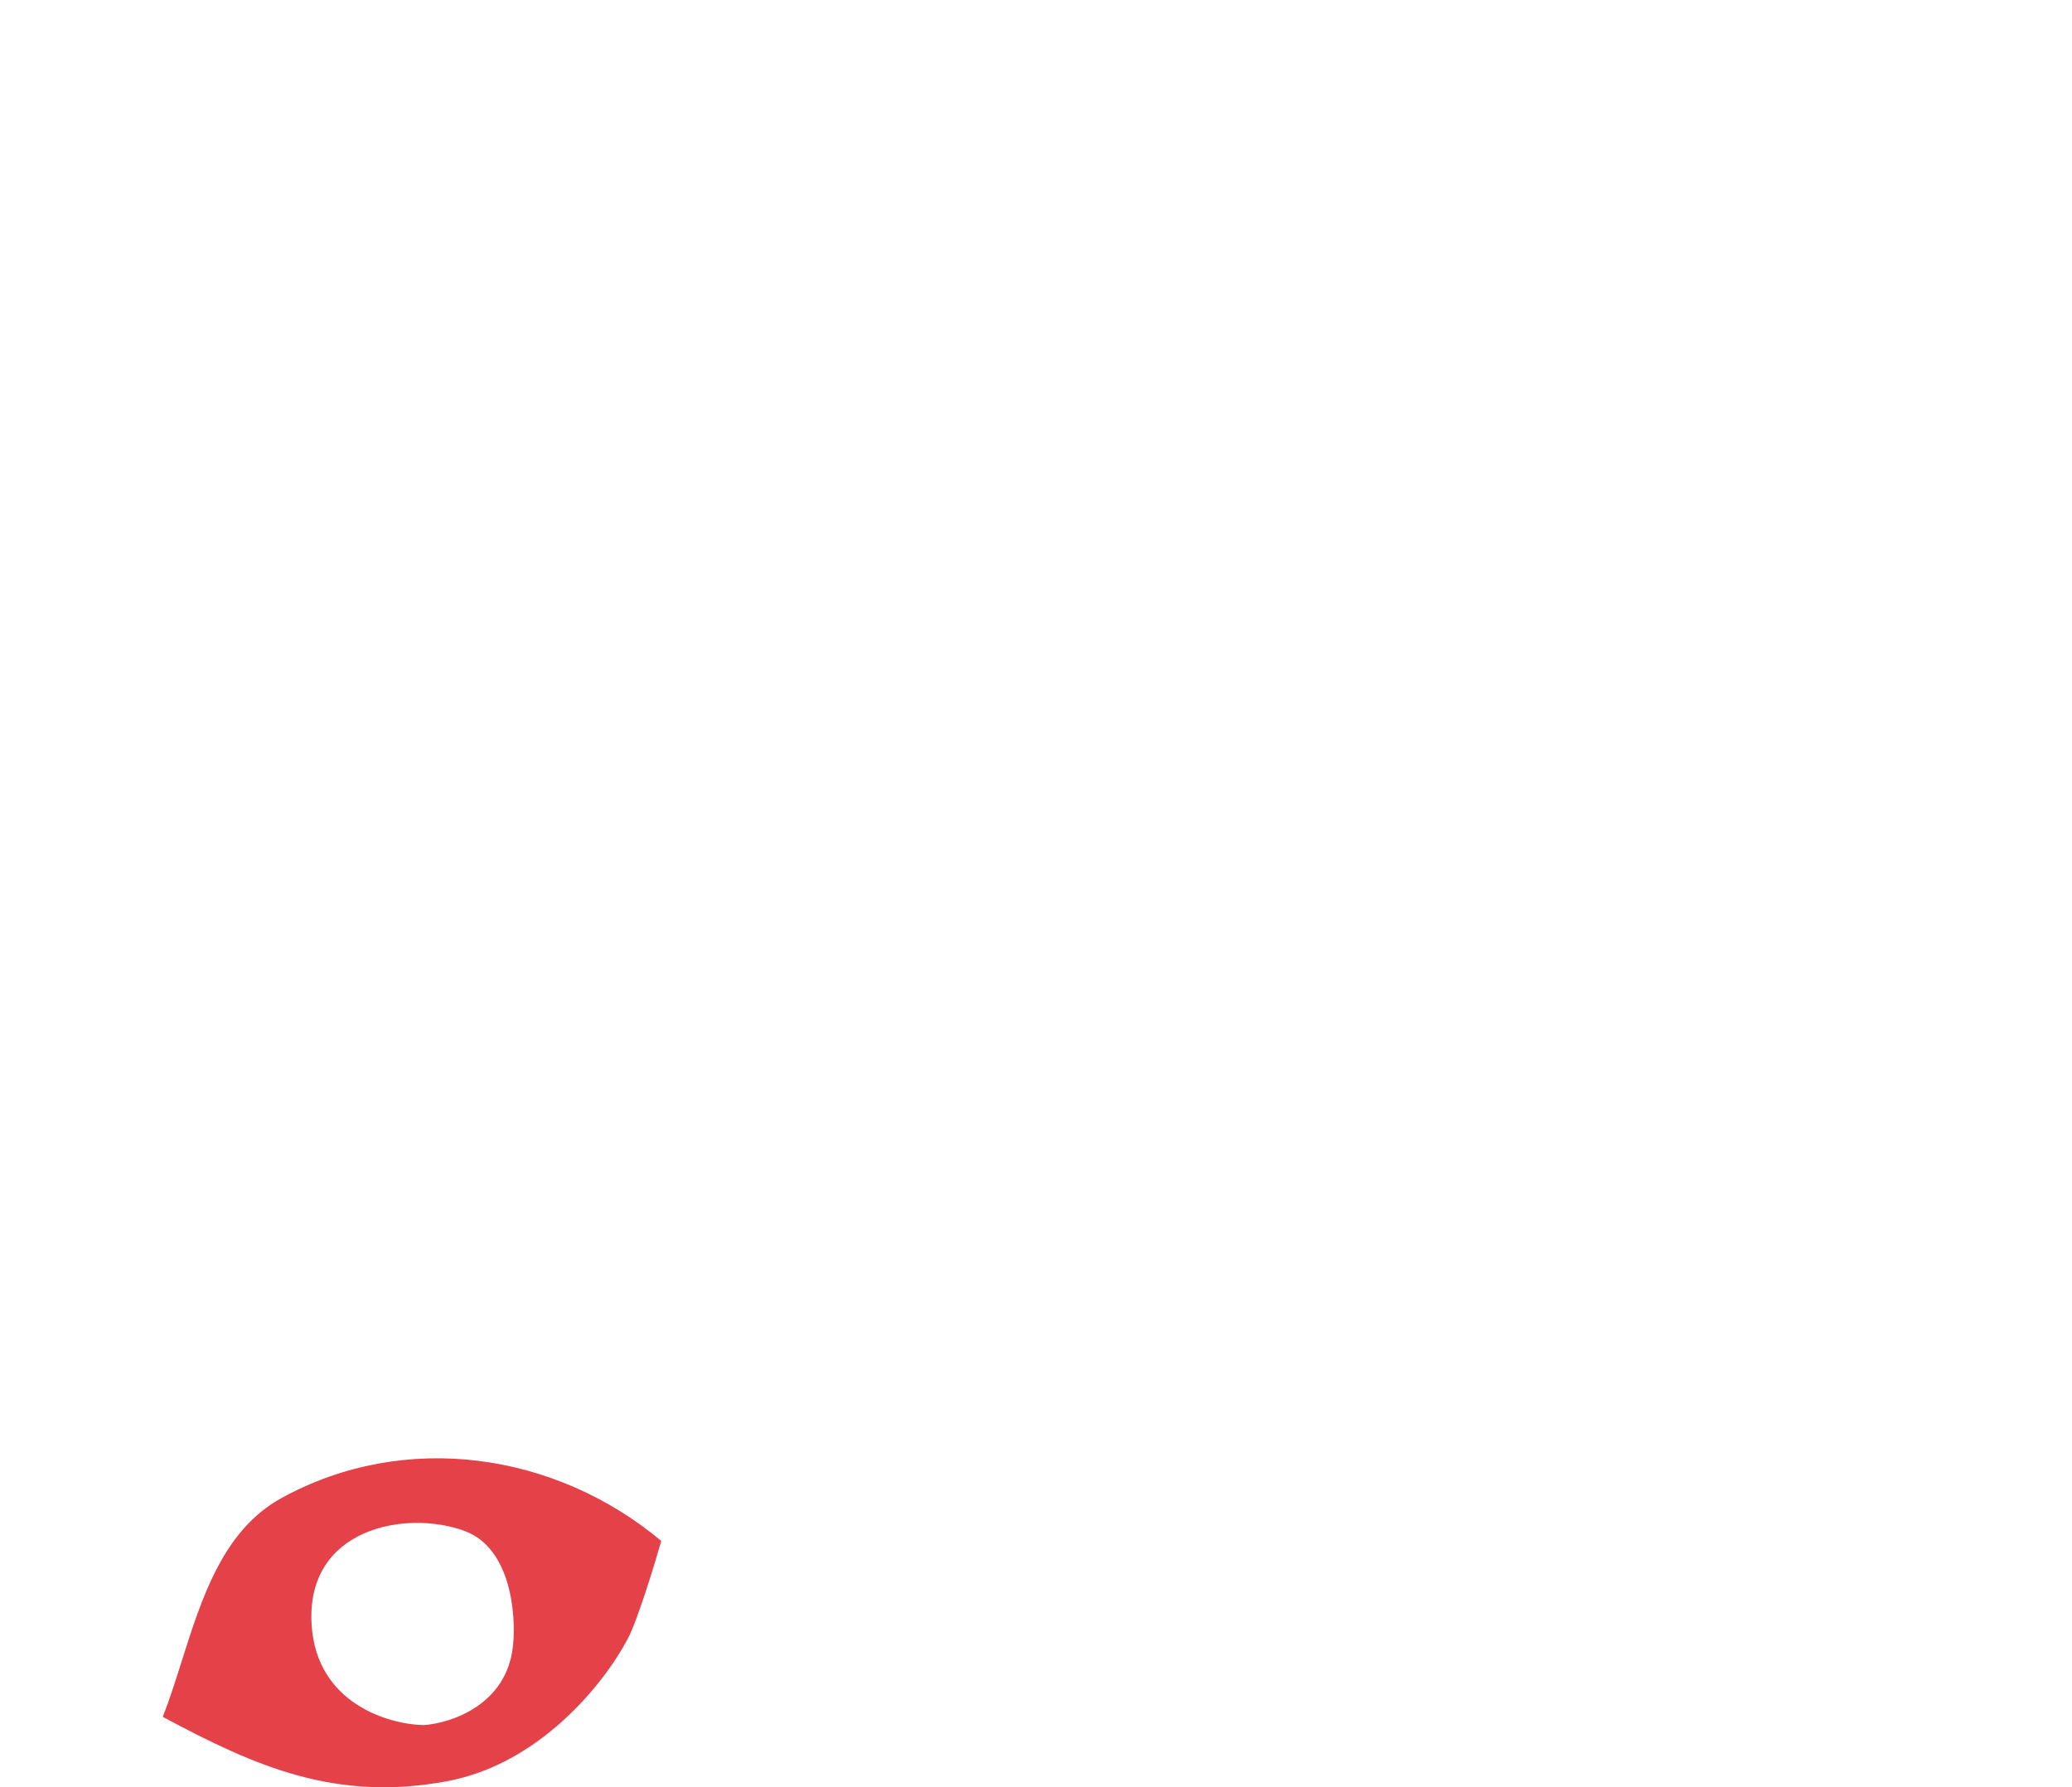 <svg xmlns="http://www.w3.org/2000/svg" width="611" height="527" viewBox="0 0 611 527" fill="none"><path fill-rule="evenodd" clip-rule="evenodd" d="M195 454.368C192.883 461.748 187.952 477.837 185.158 483.151C178.143 496.492 159.123 520.157 131.819 525.218C99.102 531.281 75.723 521.111 48 506.24C50.011 501.121 51.767 495.566 53.56 489.899C59.484 471.167 65.795 451.214 82.924 441.774C119.393 421.676 163.752 428.241 195 454.368ZM151.273 485.263C152.225 476.09 150.701 456.48 136.985 451.419C119.841 445.093 89.996 450.47 91.901 479.253C93.425 502.279 114.549 508.458 124.921 508.668C132.964 508.141 149.495 502.722 151.273 485.263Z" fill="#E54149"></path></svg>
